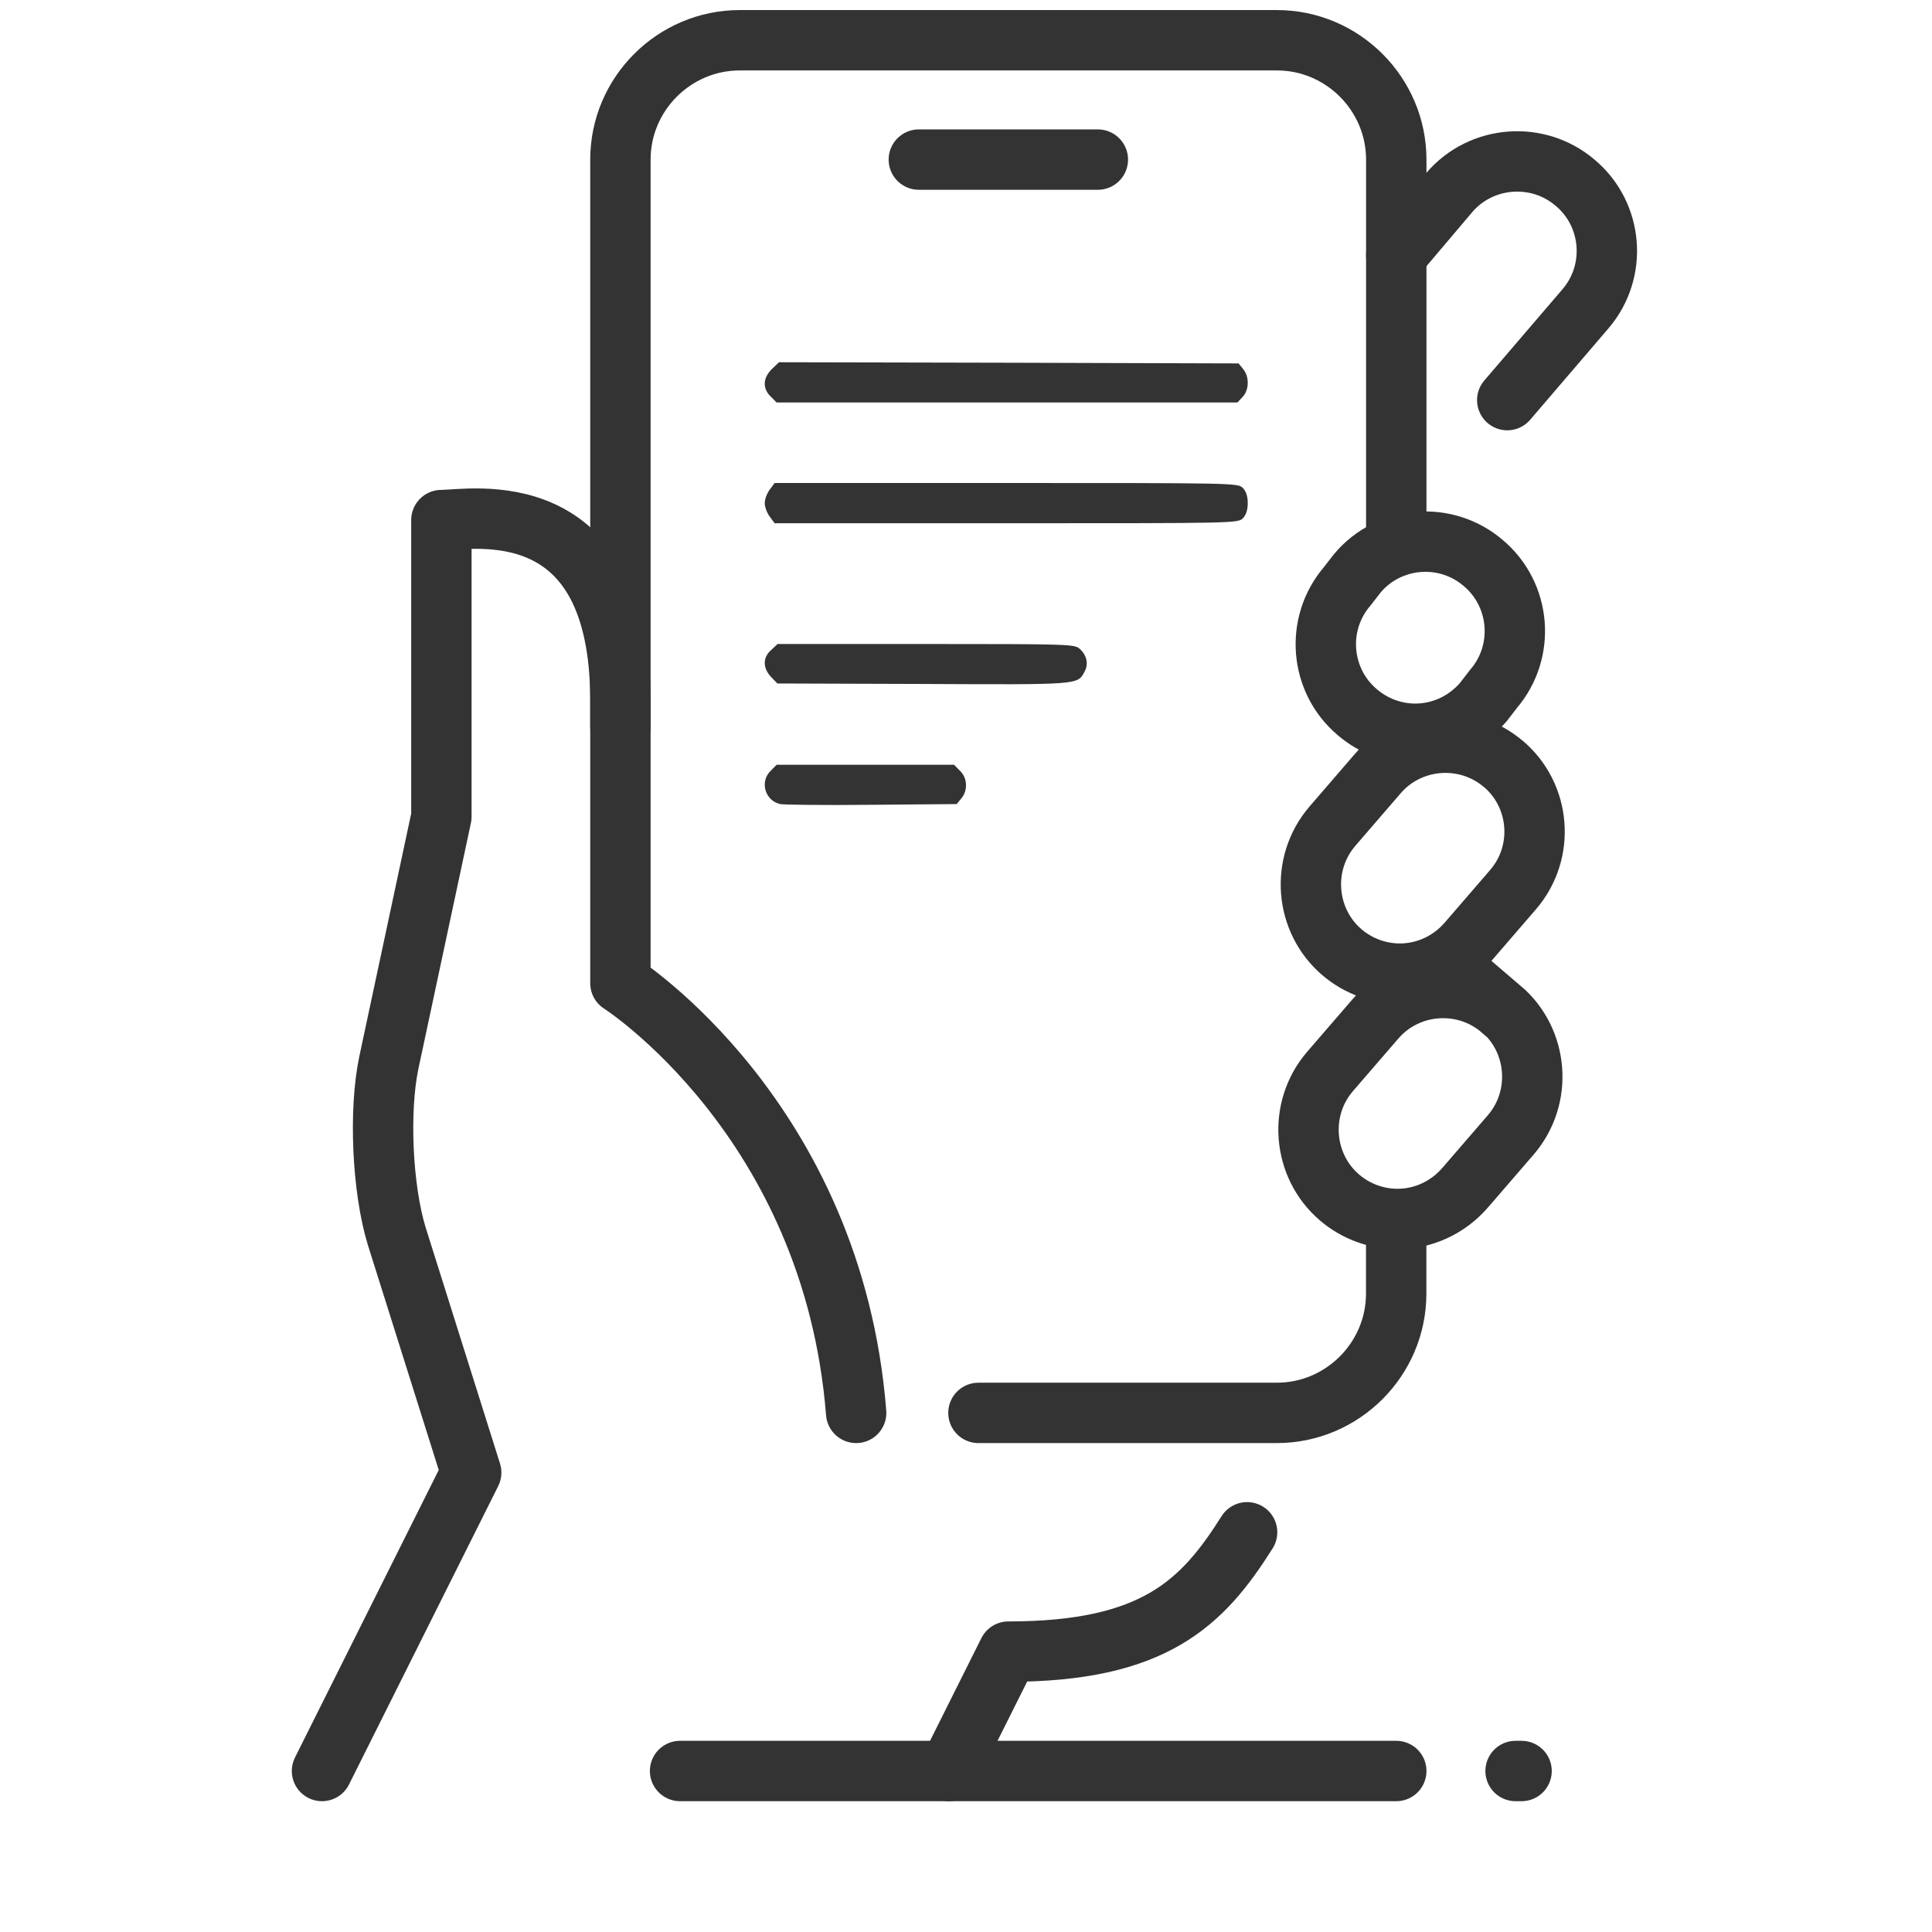 <svg width="48" height="48" viewBox="0 0 48 48" fill="none" xmlns="http://www.w3.org/2000/svg">
<path d="M37.447 9.941L39.39 7.673C40.191 6.738 40.072 5.33 39.138 4.544C38.204 3.743 36.795 3.862 36.009 4.781L34.69 6.338" stroke="#333333" stroke-width="1.5" stroke-miterlimit="10" stroke-linecap="round"/>
<path d="M30.984 38.069C29.872 39.833 28.671 41.034 25.053 41.034L23.57 44" stroke="#333333" stroke-width="1.5" stroke-linecap="round" stroke-linejoin="round"/>
<path d="M34.688 30.299V32.138C34.688 33.769 33.353 35.103 31.722 35.103H24.309" stroke="#333333" stroke-width="1.5" stroke-linecap="round" stroke-linejoin="round"/>
<path d="M15.414 18.052V3.966C15.414 2.334 16.748 1 18.38 1H31.724C33.355 1 34.69 2.334 34.69 3.966V13.574" stroke="#333333" stroke-width="1.5" stroke-linecap="round" stroke-linejoin="round"/>
<path d="M36.852 13.989C35.918 13.188 34.509 13.307 33.724 14.241L33.471 14.567C32.671 15.501 32.789 16.91 33.724 17.696C34.139 18.052 34.658 18.23 35.162 18.23C35.785 18.23 36.407 17.963 36.852 17.444L37.104 17.118C37.905 16.183 37.786 14.775 36.852 13.989Z" stroke="#333333" stroke-width="1.5" stroke-miterlimit="10"/>
<path d="M37.357 18.986C36.423 18.185 35.014 18.304 34.228 19.223L33.102 20.528C32.301 21.462 32.42 22.871 33.339 23.657C33.754 24.012 34.273 24.19 34.777 24.19C35.4 24.19 36.023 23.924 36.468 23.404L37.594 22.1C38.395 21.166 38.276 19.757 37.342 18.971L37.357 18.986Z" stroke="#333333" stroke-width="1.5" stroke-miterlimit="10"/>
<path d="M37.298 25.08C36.364 24.279 34.956 24.398 34.17 25.317L33.043 26.622C32.242 27.556 32.361 28.965 33.28 29.751C33.695 30.107 34.214 30.285 34.719 30.285C35.341 30.285 35.964 30.018 36.409 29.499L37.536 28.194C38.337 27.26 38.218 25.851 37.298 25.065V25.08Z" stroke="#333333" stroke-width="1.5" stroke-miterlimit="10"/>
<path d="M21.271 35.103C20.692 27.794 15.414 24.428 15.414 24.428V17.414C15.414 12.18 11.707 12.921 10.966 12.921V20.291L9.661 26.4C9.409 27.601 9.498 29.528 9.853 30.7L11.707 36.586L8 44" stroke="#333333" stroke-width="1.5" stroke-linecap="round" stroke-linejoin="round"/>
<path d="M22.828 3.965H27.276" stroke="#333333" stroke-width="1.5" stroke-linecap="round" stroke-linejoin="round"/>
<path d="M16.896 44H34.69" stroke="#333333" stroke-width="1.5" stroke-linecap="round" stroke-linejoin="round"/>
<path d="M37.654 44H37.803" stroke="#333333" stroke-width="1.5" stroke-linecap="round" stroke-linejoin="round"/>
<path d="M19.174 9.171C18.952 9.394 18.94 9.653 19.15 9.853L19.294 10H25.019H30.743L30.869 9.865C31.037 9.694 31.043 9.359 30.887 9.171L30.773 9.029L25.061 9.012L19.354 9L19.174 9.171Z" fill="#333333"/>
<path d="M19.126 12.162C19.054 12.256 19 12.406 19 12.5C19 12.594 19.054 12.744 19.126 12.838L19.246 13H25.006C30.682 13 30.76 13 30.88 12.875C30.958 12.794 31 12.669 31 12.5C31 12.331 30.958 12.206 30.88 12.125C30.76 12 30.682 12 25.006 12H19.246L19.126 12.162Z" fill="#333333"/>
<path d="M19.16 16.149C18.948 16.333 18.948 16.595 19.154 16.815L19.313 16.981L22.922 16.993C26.818 17.011 26.771 17.017 26.944 16.69C27.05 16.5 27.003 16.279 26.824 16.119C26.698 16.006 26.585 16 23.009 16H19.319L19.16 16.149Z" fill="#333333"/>
<path d="M19.15 19.148C18.869 19.415 19.003 19.889 19.382 19.977C19.455 19.995 20.474 20.007 21.639 19.995L23.769 19.977L23.885 19.835C24.05 19.64 24.038 19.326 23.848 19.148L23.702 19H21.499H19.296L19.15 19.148Z" fill="#333333"/>
</svg>
